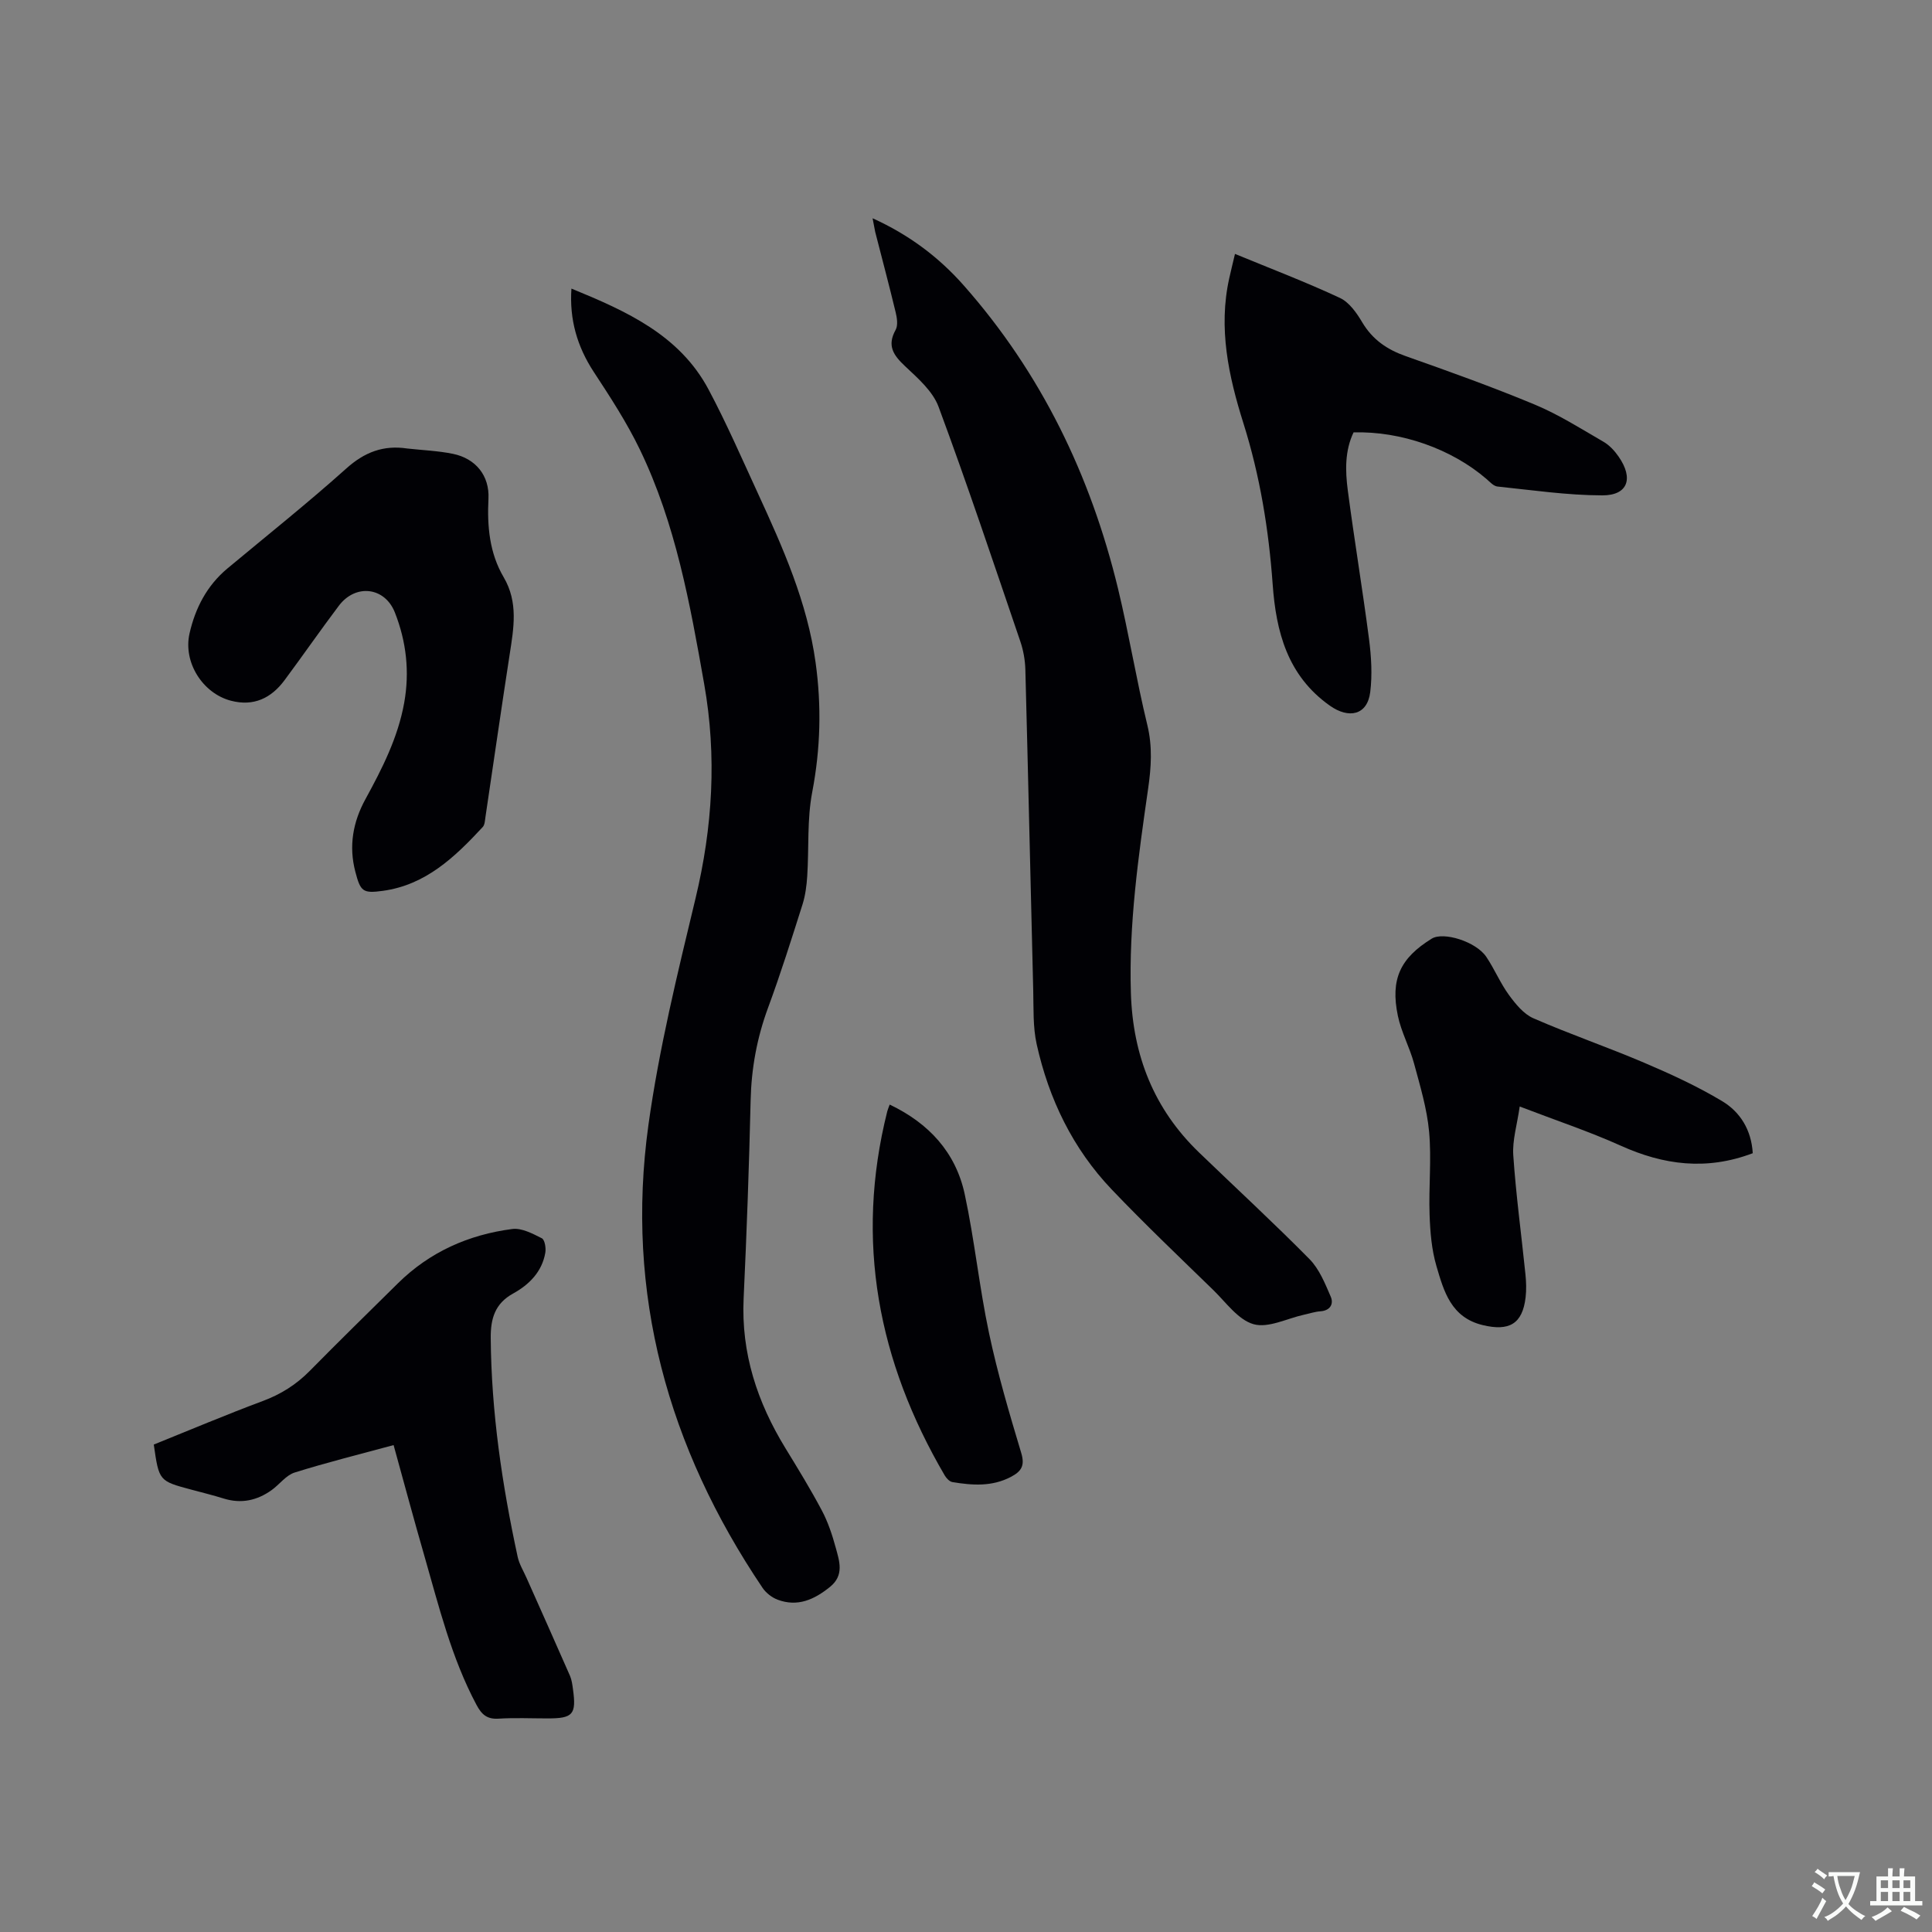 <svg enable-background="new 0 0 400 400" viewBox="0 0 400 400" xmlns="http://www.w3.org/2000/svg"><rect x="0" y="0" width="400" height="400" fill="#808080" stroke="none"/><g fill="#010105"><path d="m118.31 59.75c11.42 4.68 22.39 9.61 28.4 20.91 3.72 6.99 6.89 14.29 10.21 21.49 5.18 11.26 10.22 22.56 11.94 35.02 1.25 9.01 1.02 17.86-.7 26.84-1.08 5.65-.66 11.58-1.03 17.37-.13 1.98-.39 4.01-.98 5.88-2.27 7.16-4.53 14.34-7.13 21.38-2.3 6.23-3.46 12.56-3.61 19.2-.32 13.67-.81 27.34-1.45 40.99-.53 11.34 2.83 21.49 8.66 31.01 2.6 4.24 5.2 8.49 7.53 12.88 1.28 2.41 2.16 5.07 2.88 7.71.76 2.79 1.8 5.71-1.2 8.13-3.25 2.62-6.69 4.19-10.83 2.64-1.19-.45-2.41-1.4-3.12-2.45-19.59-29.05-28.47-60.94-23.63-95.84 2.19-15.78 6.02-31.37 9.75-46.9 3.54-14.76 4.44-29.43 1.79-44.41-2.93-16.61-5.91-33.19-13.31-48.52-2.7-5.6-6.13-10.87-9.55-16.08-3.44-5.26-5.06-10.86-4.62-17.25z"/><path d="m180.66 45.19c7.58 3.43 13.73 8.08 18.87 13.9 16.03 18.15 26.27 39.33 31.94 62.76 2.26 9.36 3.8 18.89 6.07 28.25 1.09 4.48.81 8.74.17 13.17-2.02 14.05-4.02 28.09-3.57 42.38.41 12.91 4.78 23.97 14.11 32.96 7.63 7.36 15.43 14.54 22.87 22.08 2.03 2.06 3.22 5.05 4.4 7.78.63 1.47-.08 2.87-2.13 3.02-1.15.08-2.28.46-3.42.71-3.51.77-7.38 2.82-10.43 1.96-3.19-.9-5.69-4.49-8.34-7.07-7.06-6.87-14.21-13.67-21.01-20.8-8.08-8.47-13.04-18.75-15.56-30.11-.79-3.57-.62-7.38-.71-11.08-.56-22.14-1.04-44.29-1.63-66.43-.05-1.97-.41-4.02-1.05-5.89-5.53-16.22-10.96-32.49-16.92-48.56-1.2-3.23-4.28-5.91-6.92-8.39-2.41-2.27-3.81-4.23-1.97-7.53.52-.94.29-2.49 0-3.67-1.34-5.56-2.81-11.08-4.23-16.62-.17-.79-.29-1.59-.54-2.82z"/><path d="m84.33 92.86c3.15.35 6.35.47 9.44 1.1 4.73.97 7.6 4.53 7.36 9.3-.29 5.72.22 11.27 3.15 16.25 3.06 5.21 2.08 10.54 1.24 15.99-1.73 11.2-3.34 22.42-5.01 33.63-.11.72-.13 1.63-.57 2.1-5.74 6.19-11.78 11.99-20.68 13.21-4.13.56-4.62.16-5.69-3.95-1.39-5.29-.51-10.29 2.09-15.03 3.46-6.33 6.72-12.72 8.02-19.93 1.16-6.45.45-12.68-1.92-18.71-2.08-5.29-8.13-6.02-11.61-1.4-3.83 5.08-7.45 10.31-11.24 15.41-2.77 3.73-6.39 5.47-11.09 4.25-5.84-1.52-9.94-7.93-8.58-13.93 1.19-5.25 3.6-9.92 7.85-13.46 8.23-6.86 16.61-13.53 24.58-20.67 3.79-3.41 7.71-4.91 12.66-4.16z"/><path d="m81.49 299.19c-6.9 1.88-13.76 3.57-20.48 5.68-1.79.56-3.13 2.46-4.76 3.63-3.01 2.16-6.29 2.88-9.92 1.76-2.22-.69-4.49-1.25-6.73-1.85-6.68-1.79-6.68-1.78-7.76-9.33 7.45-3 14.93-6.17 22.53-9 3.77-1.4 6.95-3.4 9.76-6.25 6.02-6.11 12.16-12.12 18.27-18.15 6.58-6.49 14.63-10.06 23.67-11.23 1.94-.25 4.2.96 6.11 1.92.61.31.89 2.03.72 3-.69 3.95-3.34 6.6-6.65 8.43-3.78 2.08-4.68 5.2-4.65 9.22.12 15.33 2.35 30.39 5.58 45.32.33 1.51 1.2 2.91 1.84 4.36 3 6.75 6.03 13.49 8.99 20.26.37.86.49 1.84.62 2.78.72 5.22 0 6.04-5.23 6.04-3.39 0-6.79-.16-10.17.05-2.39.15-3.51-.84-4.59-2.88-5.18-9.72-7.76-20.33-10.77-30.79-2.17-7.51-4.19-15.05-6.38-22.97z"/><path d="m255.69 52.57c7.53 3.1 14.74 5.85 21.72 9.11 1.93.9 3.48 3.11 4.63 5.06 2.14 3.59 5.15 5.64 9.02 7 8.98 3.17 17.95 6.38 26.73 10.04 4.94 2.06 9.53 4.98 14.19 7.68 1.23.71 2.32 1.89 3.14 3.08 3.14 4.52 1.91 8.03-3.37 8.02-7.24-.01-14.48-1.08-21.71-1.83-.82-.08-1.59-.97-2.3-1.58-7.19-6.19-17.65-9.91-27.5-9.63-1.81 3.78-1.73 7.91-1.2 11.96 1.35 10.28 3.06 20.52 4.4 30.81.47 3.63.7 7.4.25 11.01-.6 4.79-4.44 5.57-8.36 2.8-8.81-6.23-11.14-15.36-11.84-25.16-.82-11.35-2.63-22.45-6.06-33.33-3.07-9.74-5.22-19.68-2.93-29.99.34-1.53.72-3.06 1.19-5.05z"/><path d="m362.89 238.76c-9.58 3.63-18.46 2.45-27.36-1.57-6.53-2.94-13.37-5.21-20.89-8.1-.54 3.79-1.55 7-1.33 10.13.56 8.23 1.68 16.43 2.52 24.64.16 1.57.21 3.19.03 4.75-.65 5.52-3.42 7.05-8.87 5.74-6.58-1.58-8.06-7.01-9.59-12.22-1-3.4-1.3-7.09-1.42-10.66-.2-5.72.42-11.49-.1-17.17-.44-4.77-1.86-9.47-3.12-14.13-.91-3.35-2.65-6.5-3.35-9.87-1.58-7.58.51-11.95 7.01-15.96 2.42-1.5 9.16.6 11.29 3.75 1.71 2.54 2.9 5.44 4.7 7.91 1.37 1.87 3.05 3.95 5.08 4.83 7.56 3.3 15.38 5.98 22.97 9.22 5.52 2.35 11.01 4.88 16.14 7.96 3.67 2.22 6 5.89 6.29 10.75z"/><path d="m184.2 228.69c8.11 3.87 13.68 9.9 15.54 18.58 2.04 9.51 3.01 19.24 5.03 28.75 1.77 8.36 4.2 16.59 6.66 24.78.81 2.68.02 3.84-2.15 4.98-3.91 2.05-7.98 1.75-12.09 1.07-.6-.1-1.25-.79-1.59-1.37-13.8-23.57-18.64-48.57-11.9-75.39.1-.4.28-.78.5-1.4z"/></g><path d="m377.9 391.2c-.2.3-.4.5-.6.8-.7-.6-1.4-1-2.2-1.5.2-.3.4-.5.5-.8.6.4 1.4.8 2.3 1.5zm-1.8 6.1c-.2-.2-.5-.4-.9-.6.4-.6.8-1.2 1.2-1.9s.7-1.3.9-1.9c.3.3.5.5.8.7-.7 1.3-1.4 2.6-2 3.7zm2.2-9c-.3.3-.5.5-.6.8-.6-.6-1.3-1.1-2-1.5.3-.3.5-.5.6-.7.6.5 1.3.9 2 1.4zm.3.2v-.9h2 4.5c-.3 1.3-.6 2.5-1 3.6s-.9 2.1-1.4 3c.4.5 1 1 1.6 1.4s1.2.8 1.9 1.1c-.3.2-.5.4-.8.8-.4-.3-1-.7-1.6-1.2s-1.2-1.1-1.6-1.6c-.5.6-1.1 1.1-1.7 1.6s-1.4.9-2.1 1.4c-.1-.3-.3-.5-.7-.8.6-.2 1.2-.5 1.9-1s1.4-1.1 2-1.8c-.5-.8-.9-1.6-1.2-2.5s-.6-2-.8-3.2c-.4.1-.7.1-1 .1zm2.5 2.7c.3 1 .7 1.7 1 2.2.3-.5.6-1.1 1-2s.6-1.9.9-3h-3.2-.4c.1.9.3 1.8.7 2.8z" fill="#fafbfa"/><path d="m396.5 388.5v1.5 3.6h1.5v.9c-.4 0-1 0-1.7 0h-7.9c-.5 0-.9 0-1.2 0v-.9h1.3v-3.5c0-.7 0-1.2 0-1.6h2.4c0-.8 0-1.4 0-1.7h1c0 .3-.1.8-.1 1.7h1.5c0-.8 0-1.4 0-1.7h1c0 .3-.1.9-.1 1.7zm-8.2 9.2c-.2-.3-.5-.5-.8-.8.8-.3 1.4-.6 1.9-.9s1-.7 1.4-1.1c.3.3.6.5.9.8-1.6 1-2.8 1.6-3.4 2zm2.6-6.8v-1.6h-1.5v1.6zm0 2.7v-1.9h-1.5v1.9zm2.4-2.7v-1.6h-1.5v1.6zm0 2.7v-1.9h-1.5v1.9zm.2 2 .7-.8c.4.2.9.5 1.6.8s1.3.7 1.8 1c-.3.3-.5.5-.8.8-.4-.3-1.5-1-3.3-1.8zm2-4.7v-1.6h-1.4v1.6zm0 2.7v-1.9h-1.4v1.9z" fill="#fafbfa"/></svg>